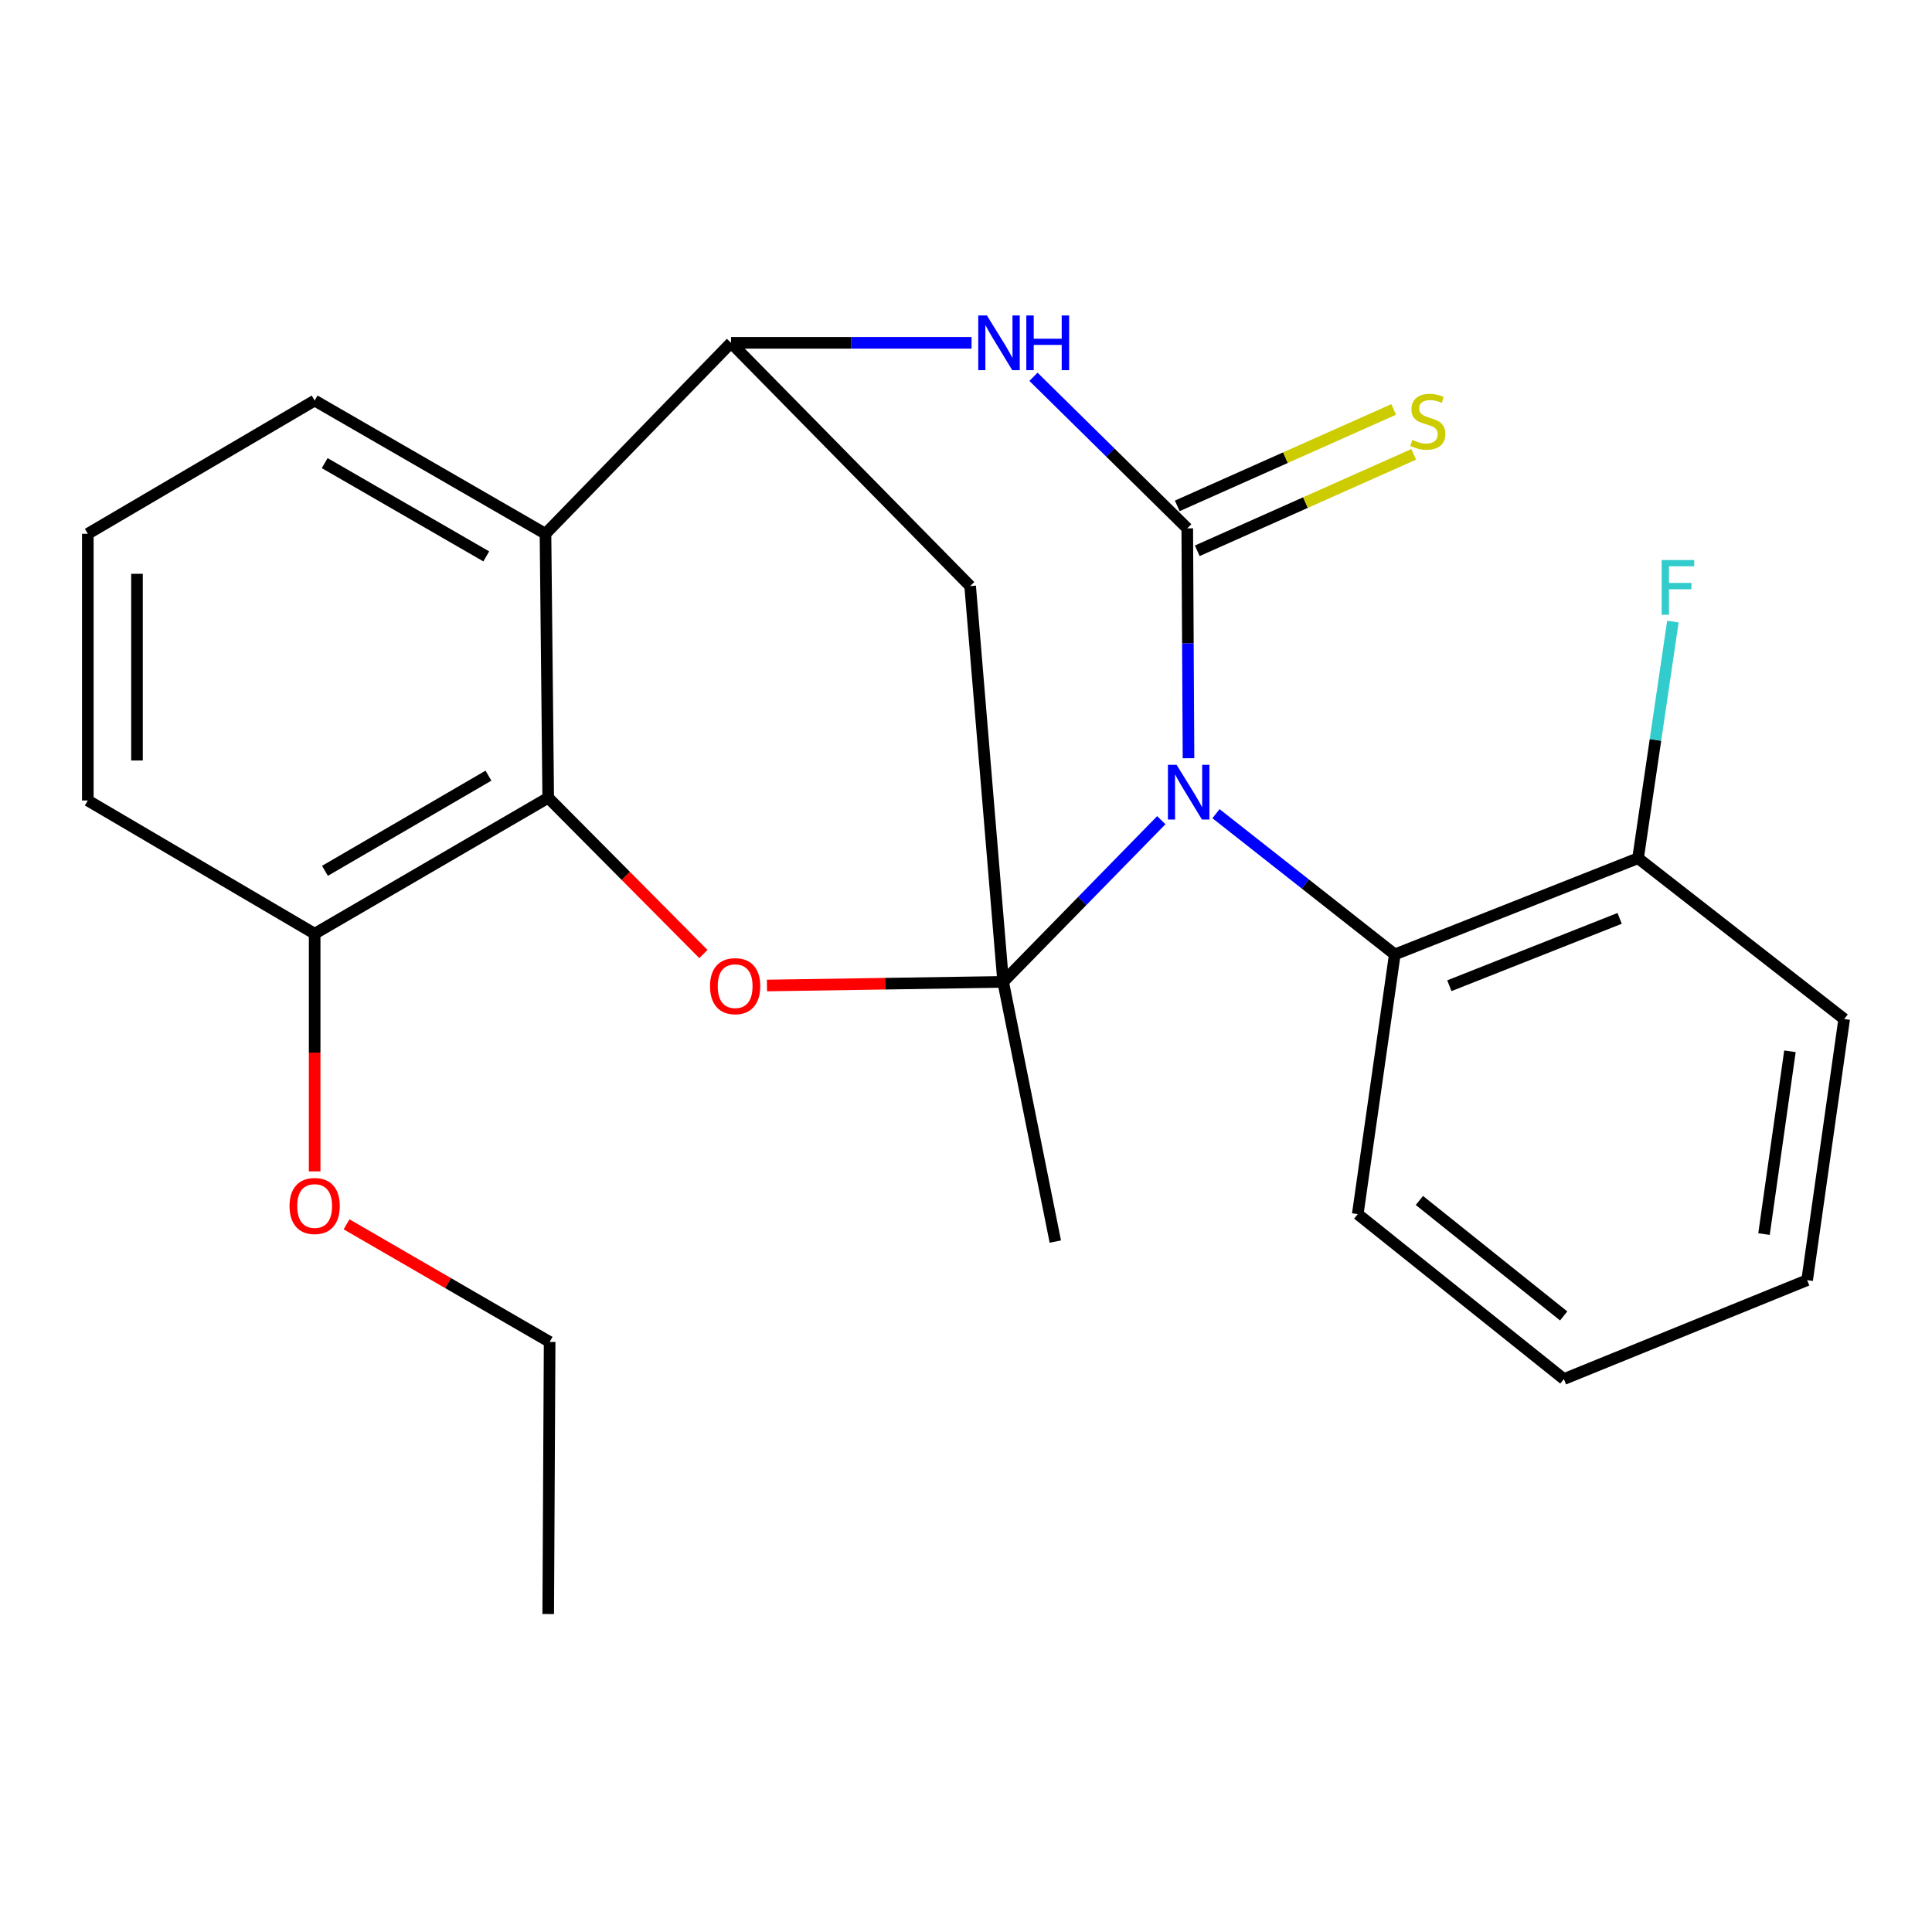<?xml version='1.0' encoding='iso-8859-1'?>
<svg version='1.1' baseProfile='full'
              xmlns='http://www.w3.org/2000/svg'
                      xmlns:rdkit='http://www.rdkit.org/xml'
                      xmlns:xlink='http://www.w3.org/1999/xlink'
                  xml:space='preserve'
width='1000px' height='1000px' viewBox='0 0 1000 1000'>
<!-- END OF HEADER -->
<rect style='opacity:1.0;fill:#FFFFFF;stroke:none' width='1000' height='1000' x='0' y='0'> </rect>
<path class='bond-0' d='M 601.089,424.526 L 560.159,466.372' style='fill:none;fill-rule:evenodd;stroke:#0000FF;stroke-width:6px;stroke-linecap:butt;stroke-linejoin:miter;stroke-opacity:1' />
<path class='bond-0' d='M 560.159,466.372 L 519.229,508.218' style='fill:none;fill-rule:evenodd;stroke:#000000;stroke-width:6px;stroke-linecap:butt;stroke-linejoin:miter;stroke-opacity:1' />
<path class='bond-1' d='M 615.168,392.461 L 614.847,332.963' style='fill:none;fill-rule:evenodd;stroke:#0000FF;stroke-width:6px;stroke-linecap:butt;stroke-linejoin:miter;stroke-opacity:1' />
<path class='bond-1' d='M 614.847,332.963 L 614.527,273.466' style='fill:none;fill-rule:evenodd;stroke:#000000;stroke-width:6px;stroke-linecap:butt;stroke-linejoin:miter;stroke-opacity:1' />
<path class='bond-8' d='M 629.396,421.161 L 675.669,457.585' style='fill:none;fill-rule:evenodd;stroke:#0000FF;stroke-width:6px;stroke-linecap:butt;stroke-linejoin:miter;stroke-opacity:1' />
<path class='bond-8' d='M 675.669,457.585 L 721.942,494.008' style='fill:none;fill-rule:evenodd;stroke:#000000;stroke-width:6px;stroke-linecap:butt;stroke-linejoin:miter;stroke-opacity:1' />
<path class='bond-2' d='M 519.229,508.218 L 458.104,509.159' style='fill:none;fill-rule:evenodd;stroke:#000000;stroke-width:6px;stroke-linecap:butt;stroke-linejoin:miter;stroke-opacity:1' />
<path class='bond-2' d='M 458.104,509.159 L 396.978,510.099' style='fill:none;fill-rule:evenodd;stroke:#FF0000;stroke-width:6px;stroke-linecap:butt;stroke-linejoin:miter;stroke-opacity:1' />
<path class='bond-5' d='M 519.229,508.218 L 502.149,303.356' style='fill:none;fill-rule:evenodd;stroke:#000000;stroke-width:6px;stroke-linecap:butt;stroke-linejoin:miter;stroke-opacity:1' />
<path class='bond-12' d='M 519.229,508.218 L 546.235,642.639' style='fill:none;fill-rule:evenodd;stroke:#000000;stroke-width:6px;stroke-linecap:butt;stroke-linejoin:miter;stroke-opacity:1' />
<path class='bond-3' d='M 614.527,273.466 L 574.724,234.246' style='fill:none;fill-rule:evenodd;stroke:#000000;stroke-width:6px;stroke-linecap:butt;stroke-linejoin:miter;stroke-opacity:1' />
<path class='bond-3' d='M 574.724,234.246 L 534.922,195.027' style='fill:none;fill-rule:evenodd;stroke:#0000FF;stroke-width:6px;stroke-linecap:butt;stroke-linejoin:miter;stroke-opacity:1' />
<path class='bond-9' d='M 619.707,285.089 L 675.717,260.13' style='fill:none;fill-rule:evenodd;stroke:#000000;stroke-width:6px;stroke-linecap:butt;stroke-linejoin:miter;stroke-opacity:1' />
<path class='bond-9' d='M 675.717,260.13 L 731.728,235.172' style='fill:none;fill-rule:evenodd;stroke:#CCCC00;stroke-width:6px;stroke-linecap:butt;stroke-linejoin:miter;stroke-opacity:1' />
<path class='bond-9' d='M 609.348,261.842 L 665.358,236.883' style='fill:none;fill-rule:evenodd;stroke:#000000;stroke-width:6px;stroke-linecap:butt;stroke-linejoin:miter;stroke-opacity:1' />
<path class='bond-9' d='M 665.358,236.883 L 721.369,211.925' style='fill:none;fill-rule:evenodd;stroke:#CCCC00;stroke-width:6px;stroke-linecap:butt;stroke-linejoin:miter;stroke-opacity:1' />
<path class='bond-6' d='M 364.077,493.805 L 323.917,453.362' style='fill:none;fill-rule:evenodd;stroke:#FF0000;stroke-width:6px;stroke-linecap:butt;stroke-linejoin:miter;stroke-opacity:1' />
<path class='bond-6' d='M 323.917,453.362 L 283.756,412.92' style='fill:none;fill-rule:evenodd;stroke:#000000;stroke-width:6px;stroke-linecap:butt;stroke-linejoin:miter;stroke-opacity:1' />
<path class='bond-4' d='M 502.872,177.447 L 440.624,177.447' style='fill:none;fill-rule:evenodd;stroke:#0000FF;stroke-width:6px;stroke-linecap:butt;stroke-linejoin:miter;stroke-opacity:1' />
<path class='bond-4' d='M 440.624,177.447 L 378.375,177.447' style='fill:none;fill-rule:evenodd;stroke:#000000;stroke-width:6px;stroke-linecap:butt;stroke-linejoin:miter;stroke-opacity:1' />
<path class='bond-7' d='M 378.375,177.447 L 282.342,276.293' style='fill:none;fill-rule:evenodd;stroke:#000000;stroke-width:6px;stroke-linecap:butt;stroke-linejoin:miter;stroke-opacity:1' />
<path class='bond-24' d='M 378.375,177.447 L 502.149,303.356' style='fill:none;fill-rule:evenodd;stroke:#000000;stroke-width:6px;stroke-linecap:butt;stroke-linejoin:miter;stroke-opacity:1' />
<path class='bond-10' d='M 283.756,412.92 L 162.866,483.291' style='fill:none;fill-rule:evenodd;stroke:#000000;stroke-width:6px;stroke-linecap:butt;stroke-linejoin:miter;stroke-opacity:1' />
<path class='bond-10' d='M 252.819,401.48 L 168.196,450.74' style='fill:none;fill-rule:evenodd;stroke:#000000;stroke-width:6px;stroke-linecap:butt;stroke-linejoin:miter;stroke-opacity:1' />
<path class='bond-26' d='M 283.756,412.92 L 282.342,276.293' style='fill:none;fill-rule:evenodd;stroke:#000000;stroke-width:6px;stroke-linecap:butt;stroke-linejoin:miter;stroke-opacity:1' />
<path class='bond-14' d='M 282.342,276.293 L 162.866,207.323' style='fill:none;fill-rule:evenodd;stroke:#000000;stroke-width:6px;stroke-linecap:butt;stroke-linejoin:miter;stroke-opacity:1' />
<path class='bond-14' d='M 251.696,287.989 L 168.063,239.71' style='fill:none;fill-rule:evenodd;stroke:#000000;stroke-width:6px;stroke-linecap:butt;stroke-linejoin:miter;stroke-opacity:1' />
<path class='bond-11' d='M 721.942,494.008 L 847.851,444.21' style='fill:none;fill-rule:evenodd;stroke:#000000;stroke-width:6px;stroke-linecap:butt;stroke-linejoin:miter;stroke-opacity:1' />
<path class='bond-11' d='M 750.189,510.205 L 838.325,475.346' style='fill:none;fill-rule:evenodd;stroke:#000000;stroke-width:6px;stroke-linecap:butt;stroke-linejoin:miter;stroke-opacity:1' />
<path class='bond-16' d='M 721.942,494.008 L 702.77,628.429' style='fill:none;fill-rule:evenodd;stroke:#000000;stroke-width:6px;stroke-linecap:butt;stroke-linejoin:miter;stroke-opacity:1' />
<path class='bond-15' d='M 162.866,483.291 L 162.866,544.797' style='fill:none;fill-rule:evenodd;stroke:#000000;stroke-width:6px;stroke-linecap:butt;stroke-linejoin:miter;stroke-opacity:1' />
<path class='bond-15' d='M 162.866,544.797 L 162.866,606.303' style='fill:none;fill-rule:evenodd;stroke:#FF0000;stroke-width:6px;stroke-linecap:butt;stroke-linejoin:miter;stroke-opacity:1' />
<path class='bond-18' d='M 162.866,483.291 L 45.455,414.334' style='fill:none;fill-rule:evenodd;stroke:#000000;stroke-width:6px;stroke-linecap:butt;stroke-linejoin:miter;stroke-opacity:1' />
<path class='bond-13' d='M 847.851,444.21 L 856.87,382.973' style='fill:none;fill-rule:evenodd;stroke:#000000;stroke-width:6px;stroke-linecap:butt;stroke-linejoin:miter;stroke-opacity:1' />
<path class='bond-13' d='M 856.87,382.973 L 865.888,321.737' style='fill:none;fill-rule:evenodd;stroke:#33CCCC;stroke-width:6px;stroke-linecap:butt;stroke-linejoin:miter;stroke-opacity:1' />
<path class='bond-19' d='M 847.851,444.21 L 954.545,527.447' style='fill:none;fill-rule:evenodd;stroke:#000000;stroke-width:6px;stroke-linecap:butt;stroke-linejoin:miter;stroke-opacity:1' />
<path class='bond-17' d='M 162.866,207.323 L 45.455,276.293' style='fill:none;fill-rule:evenodd;stroke:#000000;stroke-width:6px;stroke-linecap:butt;stroke-linejoin:miter;stroke-opacity:1' />
<path class='bond-20' d='M 179.38,633.707 L 231.935,664.139' style='fill:none;fill-rule:evenodd;stroke:#FF0000;stroke-width:6px;stroke-linecap:butt;stroke-linejoin:miter;stroke-opacity:1' />
<path class='bond-20' d='M 231.935,664.139 L 284.491,694.572' style='fill:none;fill-rule:evenodd;stroke:#000000;stroke-width:6px;stroke-linecap:butt;stroke-linejoin:miter;stroke-opacity:1' />
<path class='bond-21' d='M 702.77,628.429 L 809.464,713.801' style='fill:none;fill-rule:evenodd;stroke:#000000;stroke-width:6px;stroke-linecap:butt;stroke-linejoin:miter;stroke-opacity:1' />
<path class='bond-21' d='M 734.674,621.363 L 809.36,681.123' style='fill:none;fill-rule:evenodd;stroke:#000000;stroke-width:6px;stroke-linecap:butt;stroke-linejoin:miter;stroke-opacity:1' />
<path class='bond-27' d='M 45.455,276.293 L 45.455,414.334' style='fill:none;fill-rule:evenodd;stroke:#000000;stroke-width:6px;stroke-linecap:butt;stroke-linejoin:miter;stroke-opacity:1' />
<path class='bond-27' d='M 70.905,296.999 L 70.905,393.628' style='fill:none;fill-rule:evenodd;stroke:#000000;stroke-width:6px;stroke-linecap:butt;stroke-linejoin:miter;stroke-opacity:1' />
<path class='bond-25' d='M 954.545,527.447 L 935.373,662.603' style='fill:none;fill-rule:evenodd;stroke:#000000;stroke-width:6px;stroke-linecap:butt;stroke-linejoin:miter;stroke-opacity:1' />
<path class='bond-25' d='M 926.471,544.146 L 913.05,638.755' style='fill:none;fill-rule:evenodd;stroke:#000000;stroke-width:6px;stroke-linecap:butt;stroke-linejoin:miter;stroke-opacity:1' />
<path class='bond-22' d='M 284.491,694.572 L 283.756,835.426' style='fill:none;fill-rule:evenodd;stroke:#000000;stroke-width:6px;stroke-linecap:butt;stroke-linejoin:miter;stroke-opacity:1' />
<path class='bond-23' d='M 809.464,713.801 L 935.373,662.603' style='fill:none;fill-rule:evenodd;stroke:#000000;stroke-width:6px;stroke-linecap:butt;stroke-linejoin:miter;stroke-opacity:1' />
<path  class='atom-0' d='M 609.002 395.876
L 618.282 410.876
Q 619.202 412.356, 620.682 415.036
Q 622.162 417.716, 622.242 417.876
L 622.242 395.876
L 626.002 395.876
L 626.002 424.196
L 622.122 424.196
L 612.162 407.796
Q 611.002 405.876, 609.762 403.676
Q 608.562 401.476, 608.202 400.796
L 608.202 424.196
L 604.522 424.196
L 604.522 395.876
L 609.002 395.876
' fill='#0000FF'/>
<path  class='atom-3' d='M 367.51 510.433
Q 367.51 503.633, 370.87 499.833
Q 374.23 496.033, 380.51 496.033
Q 386.79 496.033, 390.15 499.833
Q 393.51 503.633, 393.51 510.433
Q 393.51 517.313, 390.11 521.233
Q 386.71 525.113, 380.51 525.113
Q 374.27 525.113, 370.87 521.233
Q 367.51 517.353, 367.51 510.433
M 380.51 521.913
Q 384.83 521.913, 387.15 519.033
Q 389.51 516.113, 389.51 510.433
Q 389.51 504.873, 387.15 502.073
Q 384.83 499.233, 380.51 499.233
Q 376.19 499.233, 373.83 502.033
Q 371.51 504.833, 371.51 510.433
Q 371.51 516.153, 373.83 519.033
Q 376.19 521.913, 380.51 521.913
' fill='#FF0000'/>
<path  class='atom-4' d='M 510.82 163.287
L 520.1 178.287
Q 521.02 179.767, 522.5 182.447
Q 523.98 185.127, 524.06 185.287
L 524.06 163.287
L 527.82 163.287
L 527.82 191.607
L 523.94 191.607
L 513.98 175.207
Q 512.82 173.287, 511.58 171.087
Q 510.38 168.887, 510.02 168.207
L 510.02 191.607
L 506.34 191.607
L 506.34 163.287
L 510.82 163.287
' fill='#0000FF'/>
<path  class='atom-4' d='M 531.22 163.287
L 535.06 163.287
L 535.06 175.327
L 549.54 175.327
L 549.54 163.287
L 553.38 163.287
L 553.38 191.607
L 549.54 191.607
L 549.54 178.527
L 535.06 178.527
L 535.06 191.607
L 531.22 191.607
L 531.22 163.287
' fill='#0000FF'/>
<path  class='atom-10' d='M 731.037 227.704
Q 731.357 227.824, 732.677 228.384
Q 733.997 228.944, 735.437 229.304
Q 736.917 229.624, 738.357 229.624
Q 741.037 229.624, 742.597 228.344
Q 744.157 227.024, 744.157 224.744
Q 744.157 223.184, 743.357 222.224
Q 742.597 221.264, 741.397 220.744
Q 740.197 220.224, 738.197 219.624
Q 735.677 218.864, 734.157 218.144
Q 732.677 217.424, 731.597 215.904
Q 730.557 214.384, 730.557 211.824
Q 730.557 208.264, 732.957 206.064
Q 735.397 203.864, 740.197 203.864
Q 743.477 203.864, 747.197 205.424
L 746.277 208.504
Q 742.877 207.104, 740.317 207.104
Q 737.557 207.104, 736.037 208.264
Q 734.517 209.384, 734.557 211.344
Q 734.557 212.864, 735.317 213.784
Q 736.117 214.704, 737.237 215.224
Q 738.397 215.744, 740.317 216.344
Q 742.877 217.144, 744.397 217.944
Q 745.917 218.744, 746.997 220.384
Q 748.117 221.984, 748.117 224.744
Q 748.117 228.664, 745.477 230.784
Q 742.877 232.864, 738.517 232.864
Q 735.997 232.864, 734.077 232.304
Q 732.197 231.784, 729.957 230.864
L 731.037 227.704
' fill='#CCCC00'/>
<path  class='atom-14' d='M 860.075 289.874
L 876.915 289.874
L 876.915 293.114
L 863.875 293.114
L 863.875 301.714
L 875.475 301.714
L 875.475 304.994
L 863.875 304.994
L 863.875 318.194
L 860.075 318.194
L 860.075 289.874
' fill='#33CCCC'/>
<path  class='atom-16' d='M 149.866 624.225
Q 149.866 617.425, 153.226 613.625
Q 156.586 609.825, 162.866 609.825
Q 169.146 609.825, 172.506 613.625
Q 175.866 617.425, 175.866 624.225
Q 175.866 631.105, 172.466 635.025
Q 169.066 638.905, 162.866 638.905
Q 156.626 638.905, 153.226 635.025
Q 149.866 631.145, 149.866 624.225
M 162.866 635.705
Q 167.186 635.705, 169.506 632.825
Q 171.866 629.905, 171.866 624.225
Q 171.866 618.665, 169.506 615.865
Q 167.186 613.025, 162.866 613.025
Q 158.546 613.025, 156.186 615.825
Q 153.866 618.625, 153.866 624.225
Q 153.866 629.945, 156.186 632.825
Q 158.546 635.705, 162.866 635.705
' fill='#FF0000'/>
</svg>
